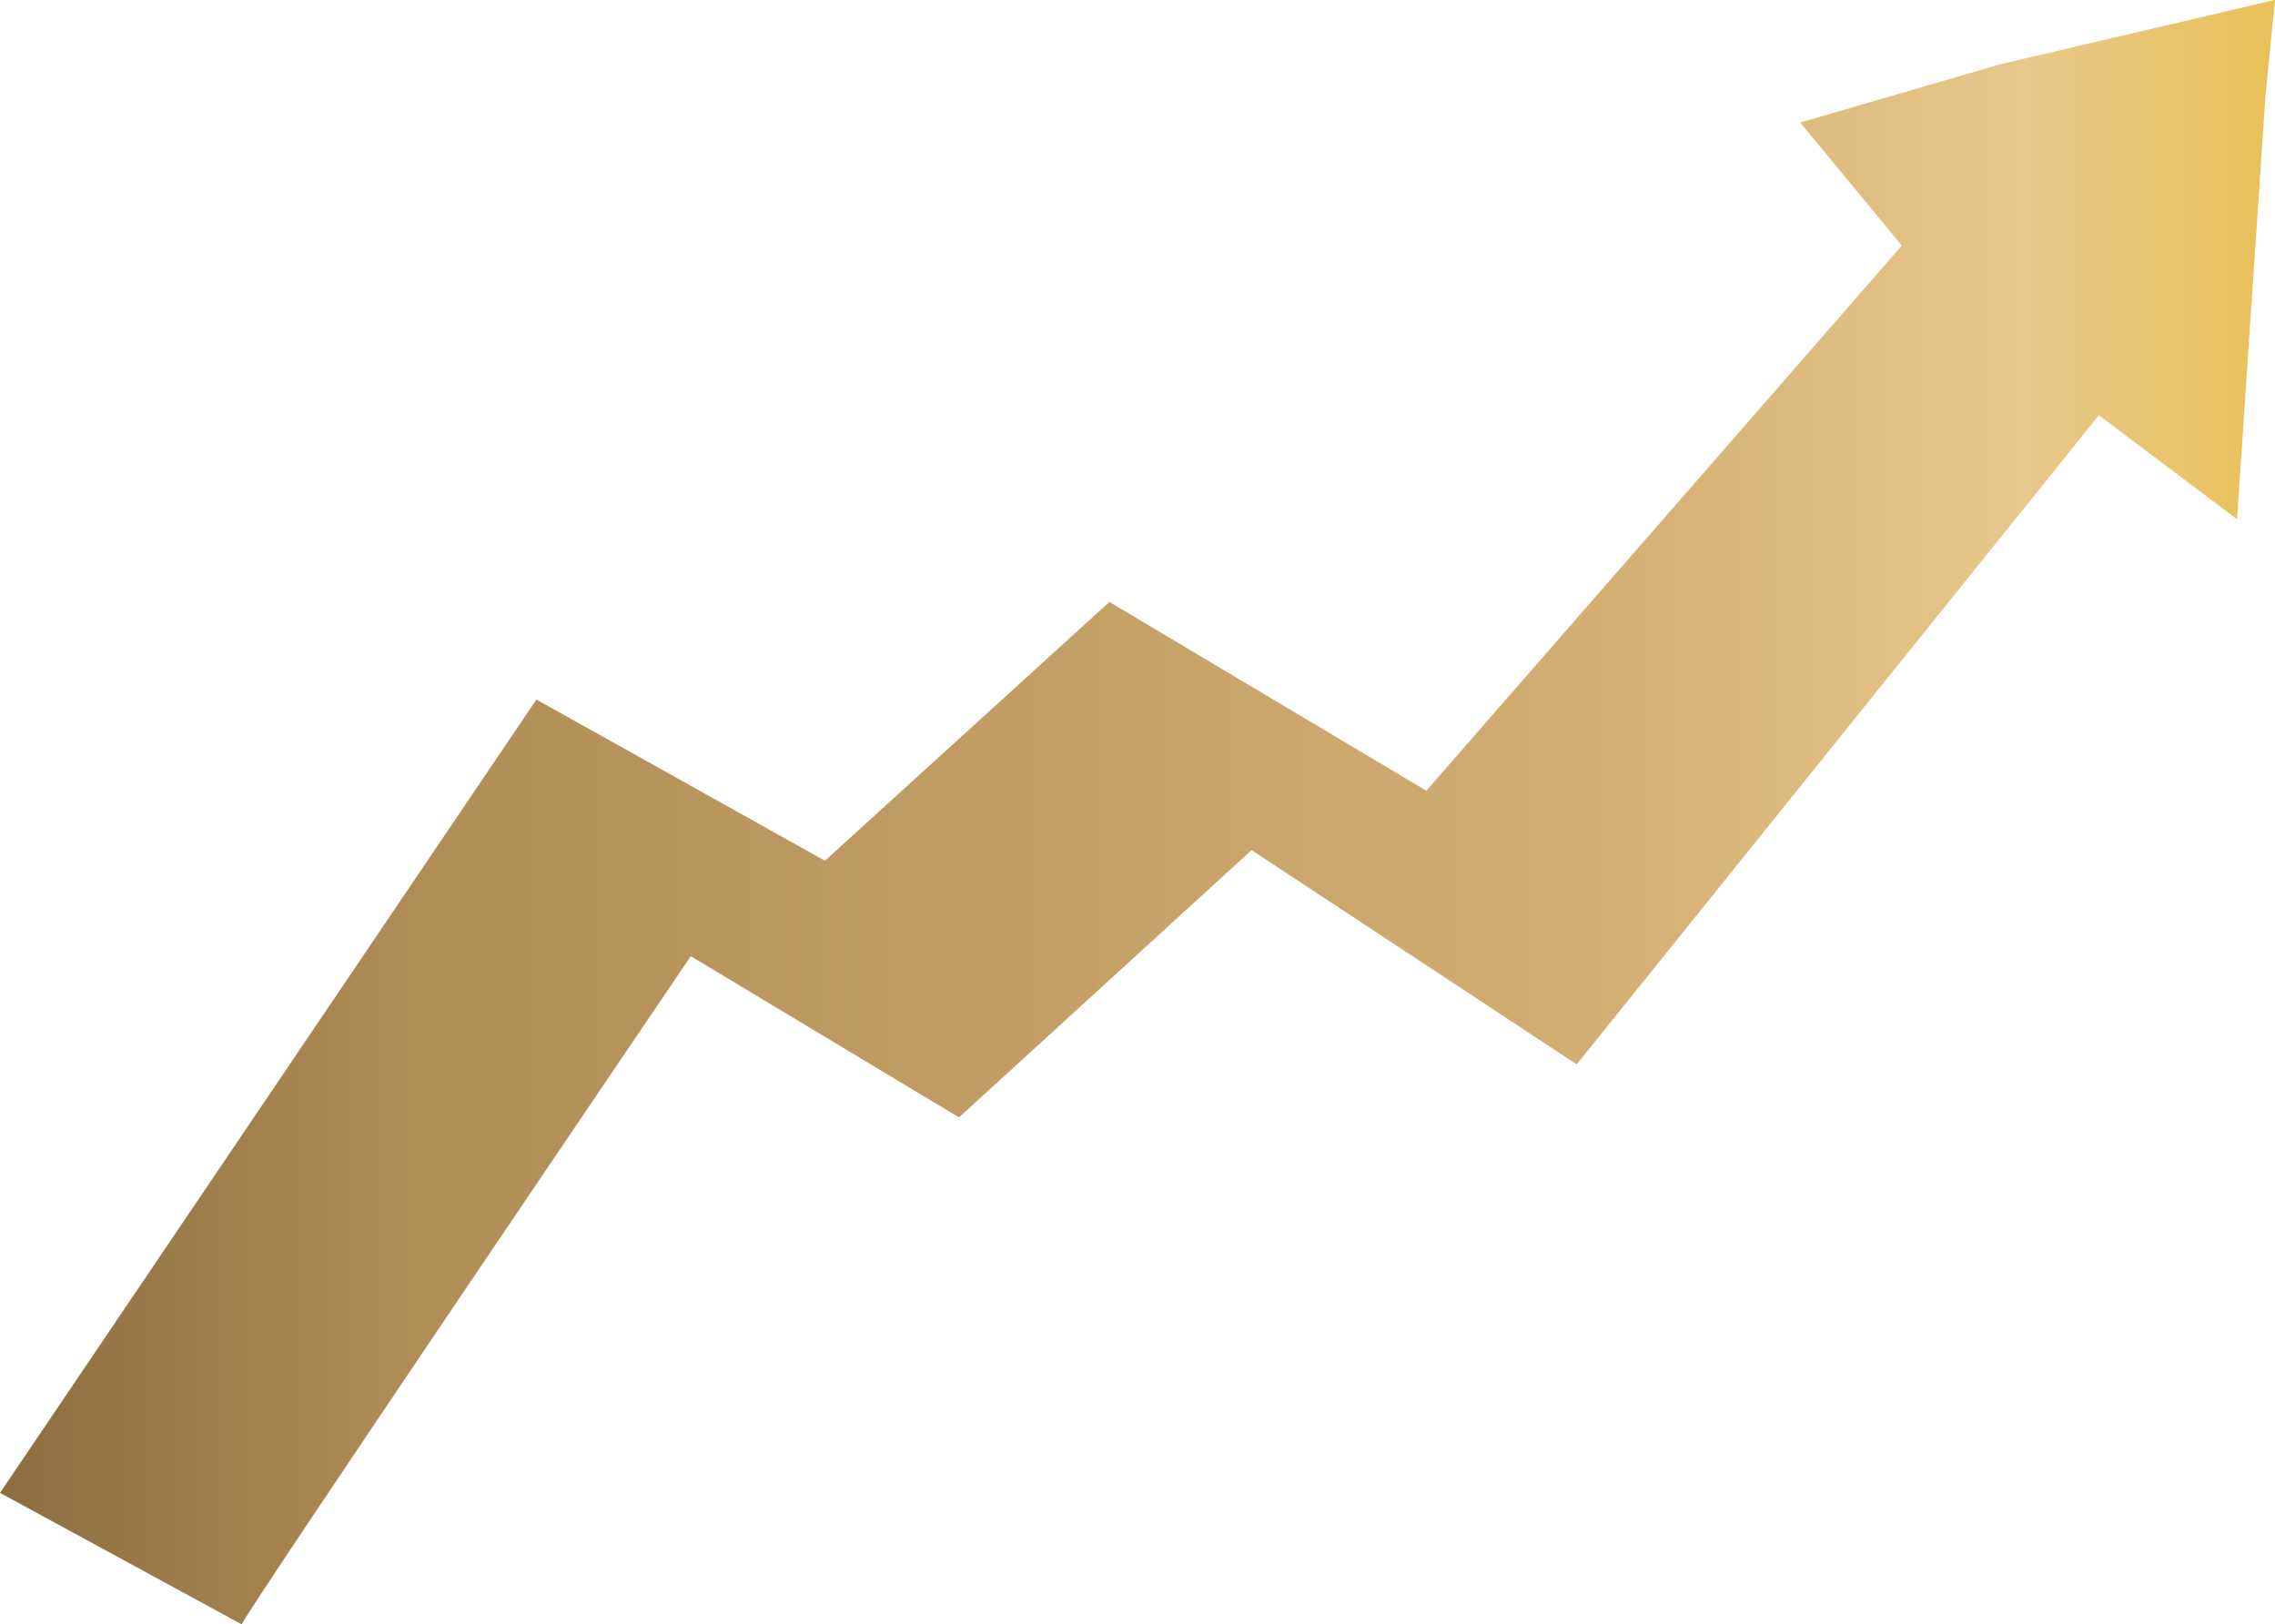 <?xml version="1.0" encoding="UTF-8"?>
<svg id="Ebene_1" data-name="Ebene 1" xmlns="http://www.w3.org/2000/svg" xmlns:xlink="http://www.w3.org/1999/xlink" viewBox="0 0 1384.62 988.86">
  <defs>
    <style>
      .cls-1 {
        fill: url(#Unbenannter_Verlauf_9);
      }
    </style>
    <linearGradient id="Unbenannter_Verlauf_9" data-name="Unbenannter Verlauf 9" x1="0" y1="494.43" x2="1384.62" y2="494.43" gradientUnits="userSpaceOnUse">
      <stop offset="0" stop-color="#8c6e41"/>
      <stop offset=".18" stop-color="#b08d57"/>
      <stop offset=".71" stop-color="#d4af74"/>
      <stop offset=".89" stop-color="#e8c88c"/>
      <stop offset="1" stop-color="#e9c157"/>
    </linearGradient>
  </defs>
  <path id="Pfeil" class="cls-1" d="M0,908.8l163.24-241.48,163.24-241.48,87.8,49.07,87.8,49.07,86.56-78.77,86.56-78.77,96.46,57.46,96.46,57.46,144.69-165.93,144.69-165.93-30.92-37.45-30.92-37.45,121.81-35.51L1384.43,0l.19.1-5.77,57.72-8.66,129.13-8.66,129.13-42.05-31.64-42.05-31.64-158.91,197.57-158.91,197.57-98.93-65.21-98.93-65.21-89.04,81.35-89.04,81.35-81.62-49.07-81.62-49.07s-68.32,100.72-136.65,201.93c-68.32,101.21-136.65,202.9-136.65,204.84"/>
</svg>